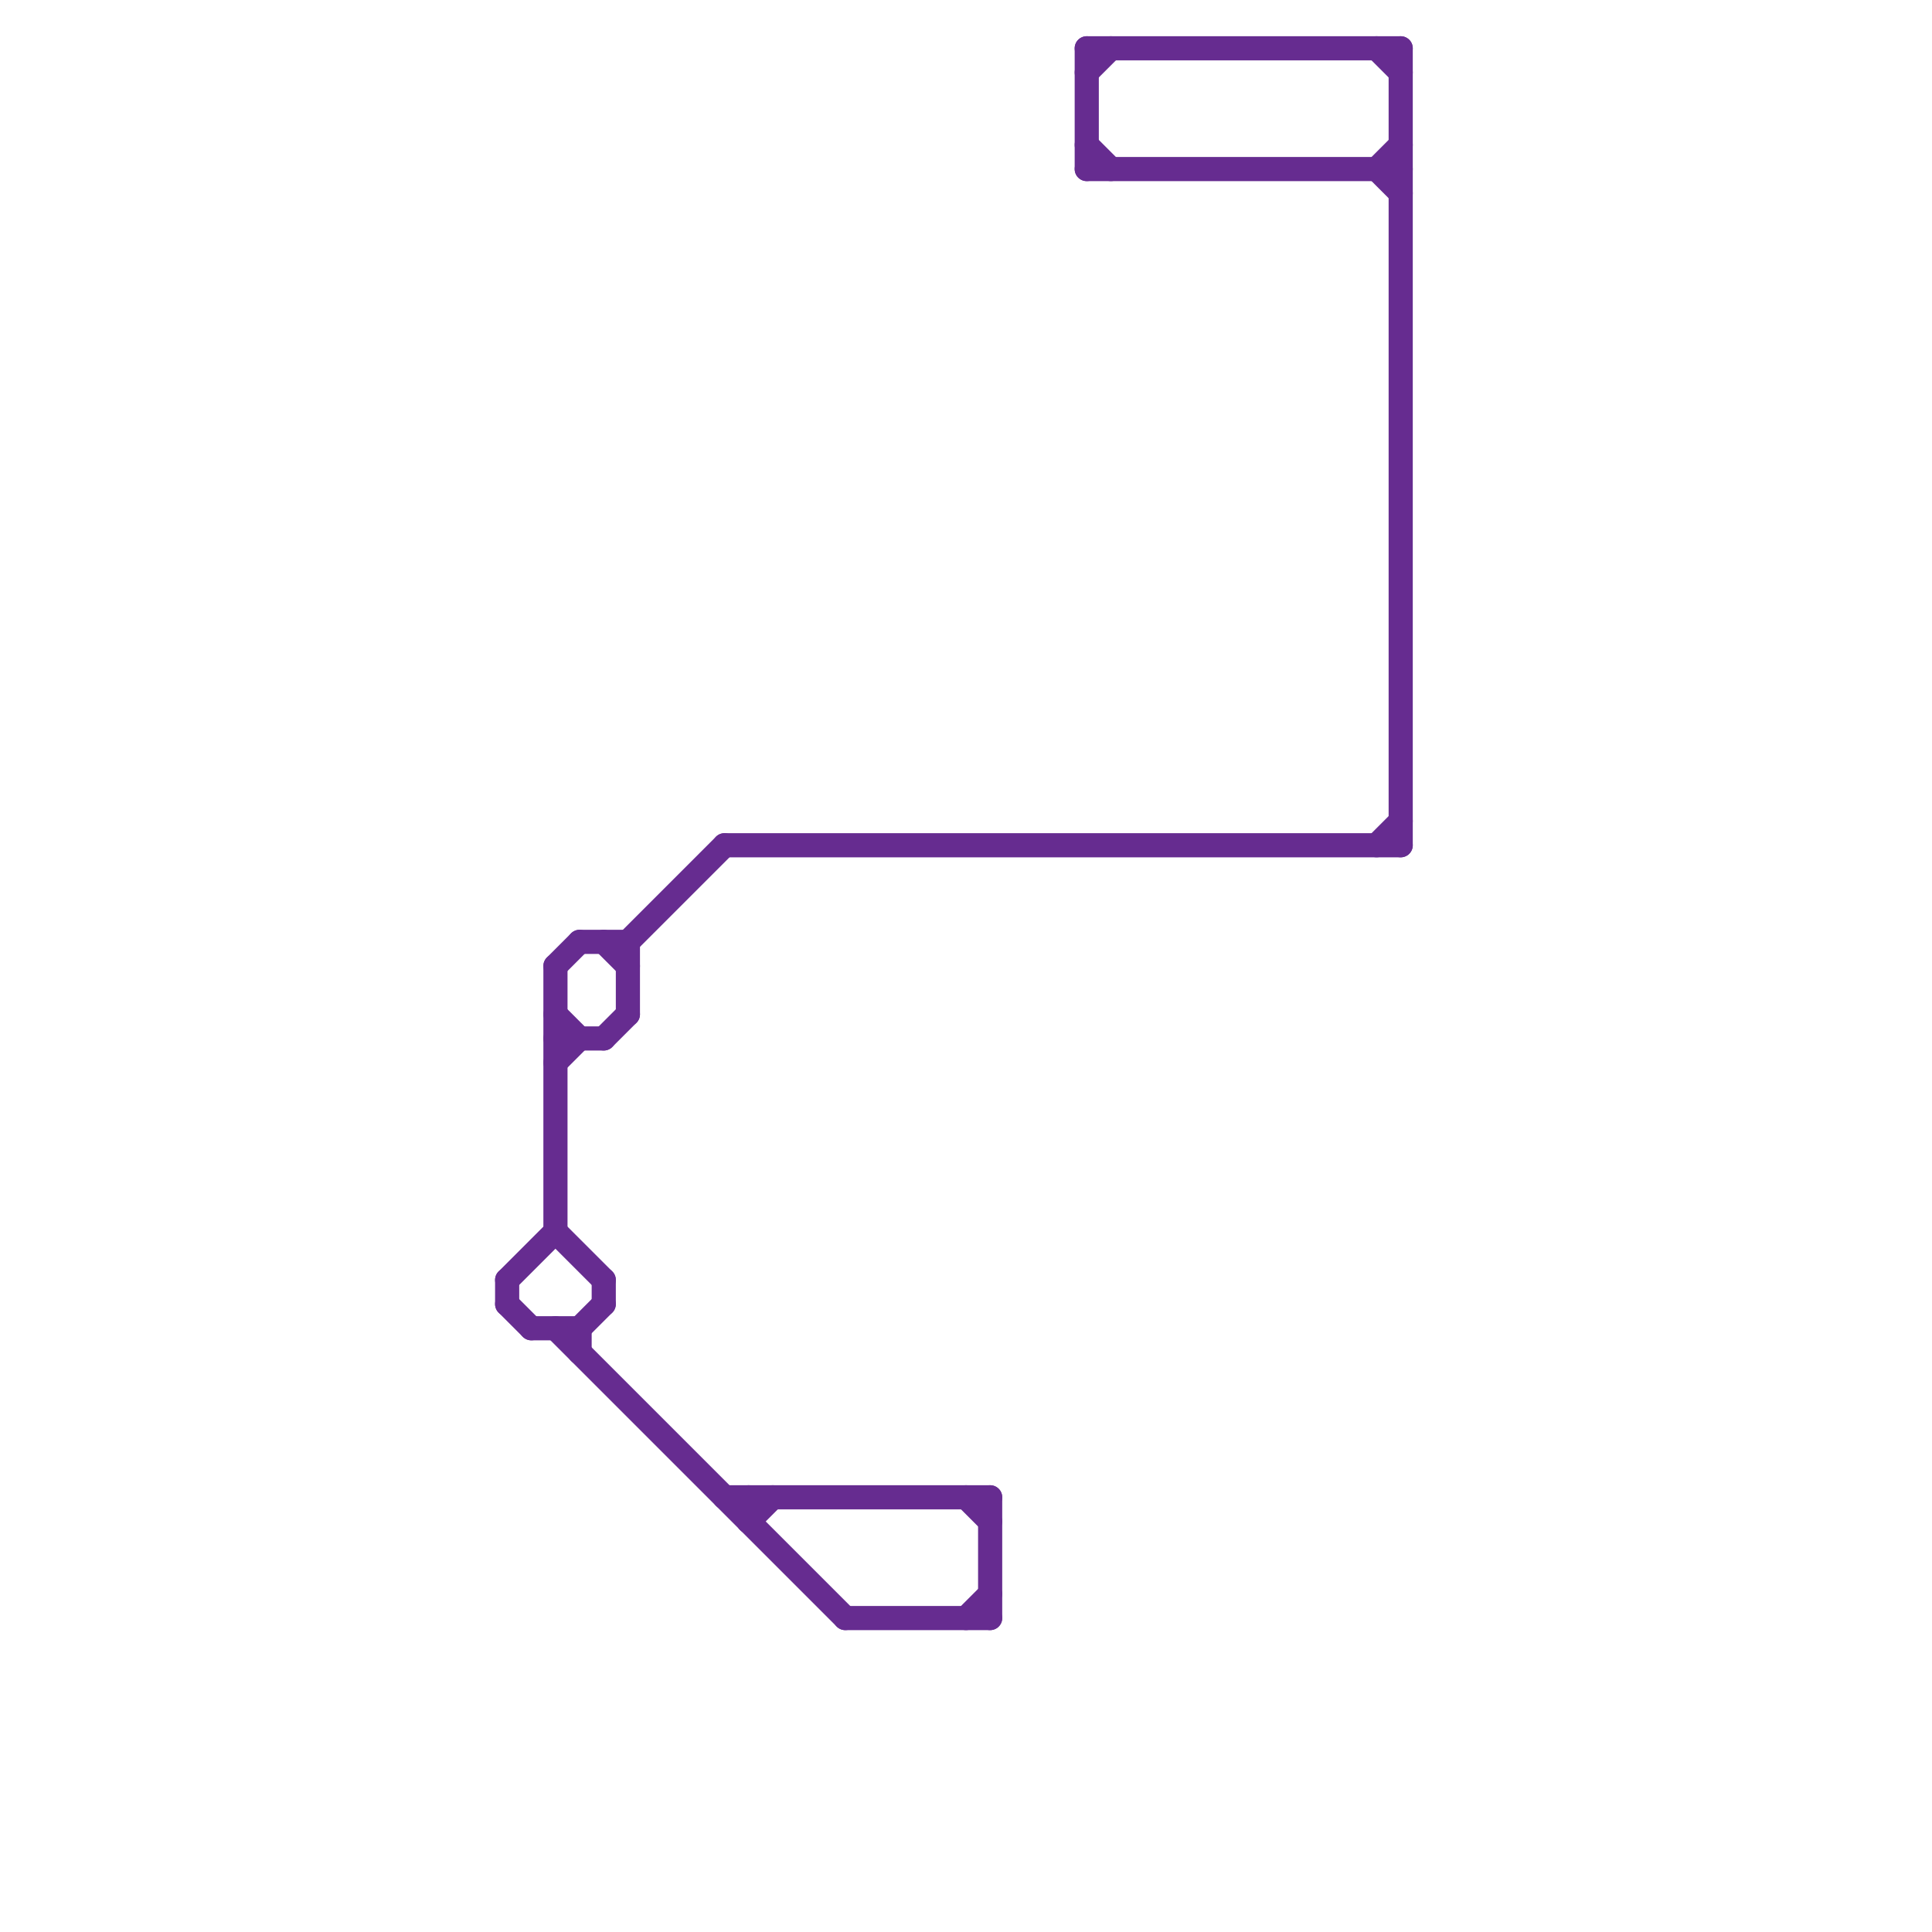 
<svg version="1.1" xmlns="http://www.w3.org/2000/svg" viewBox="0 0 80 80">
<style>text { font: 1px Helvetica; font-weight: 600; white-space: pre; dominant-baseline: central; } line { stroke-width: 1; fill: none; stroke-linecap: round; stroke-linejoin: round; } .c0 { stroke: #662c90 }</style><defs><g id="wm-xf"><circle r="1.2" fill="#000"/><circle r="0.9" fill="#fff"/><circle r="0.6" fill="#000"/><circle r="0.3" fill="#fff"/></g><g id="wm"><circle r="0.6" fill="#000"/><circle r="0.3" fill="#fff"/></g></defs><line class="c0" x1="23" y1="43" x2="25" y2="43"/><line class="c0" x1="23" y1="51" x2="25" y2="53"/><line class="c0" x1="23" y1="40" x2="24" y2="39"/><line class="c0" x1="21" y1="53" x2="21" y2="54"/><line class="c0" x1="21" y1="53" x2="23" y2="51"/><line class="c0" x1="31" y1="63" x2="32" y2="62"/><line class="c0" x1="57" y1="35" x2="58" y2="34"/><line class="c0" x1="21" y1="54" x2="22" y2="55"/><line class="c0" x1="45" y1="7" x2="58" y2="7"/><line class="c0" x1="45" y1="2" x2="58" y2="2"/><line class="c0" x1="31" y1="62" x2="31" y2="63"/><line class="c0" x1="25" y1="39" x2="26" y2="40"/><line class="c0" x1="30" y1="62" x2="41" y2="62"/><line class="c0" x1="26" y1="39" x2="26" y2="42"/><line class="c0" x1="40" y1="67" x2="41" y2="66"/><line class="c0" x1="57" y1="7" x2="58" y2="6"/><line class="c0" x1="25" y1="43" x2="26" y2="42"/><line class="c0" x1="23" y1="40" x2="23" y2="51"/><line class="c0" x1="45" y1="3" x2="46" y2="2"/><line class="c0" x1="35" y1="67" x2="41" y2="67"/><line class="c0" x1="23" y1="44" x2="24" y2="43"/><line class="c0" x1="45" y1="2" x2="45" y2="7"/><line class="c0" x1="23" y1="55" x2="35" y2="67"/><line class="c0" x1="24" y1="55" x2="24" y2="56"/><line class="c0" x1="58" y1="2" x2="58" y2="35"/><line class="c0" x1="57" y1="7" x2="58" y2="8"/><line class="c0" x1="22" y1="55" x2="24" y2="55"/><line class="c0" x1="24" y1="55" x2="25" y2="54"/><line class="c0" x1="41" y1="62" x2="41" y2="67"/><line class="c0" x1="25" y1="53" x2="25" y2="54"/><line class="c0" x1="30" y1="35" x2="58" y2="35"/><line class="c0" x1="24" y1="39" x2="26" y2="39"/><line class="c0" x1="26" y1="39" x2="30" y2="35"/><line class="c0" x1="23" y1="42" x2="24" y2="43"/><line class="c0" x1="45" y1="6" x2="46" y2="7"/><line class="c0" x1="40" y1="62" x2="41" y2="63"/><line class="c0" x1="57" y1="2" x2="58" y2="3"/>
</svg>
